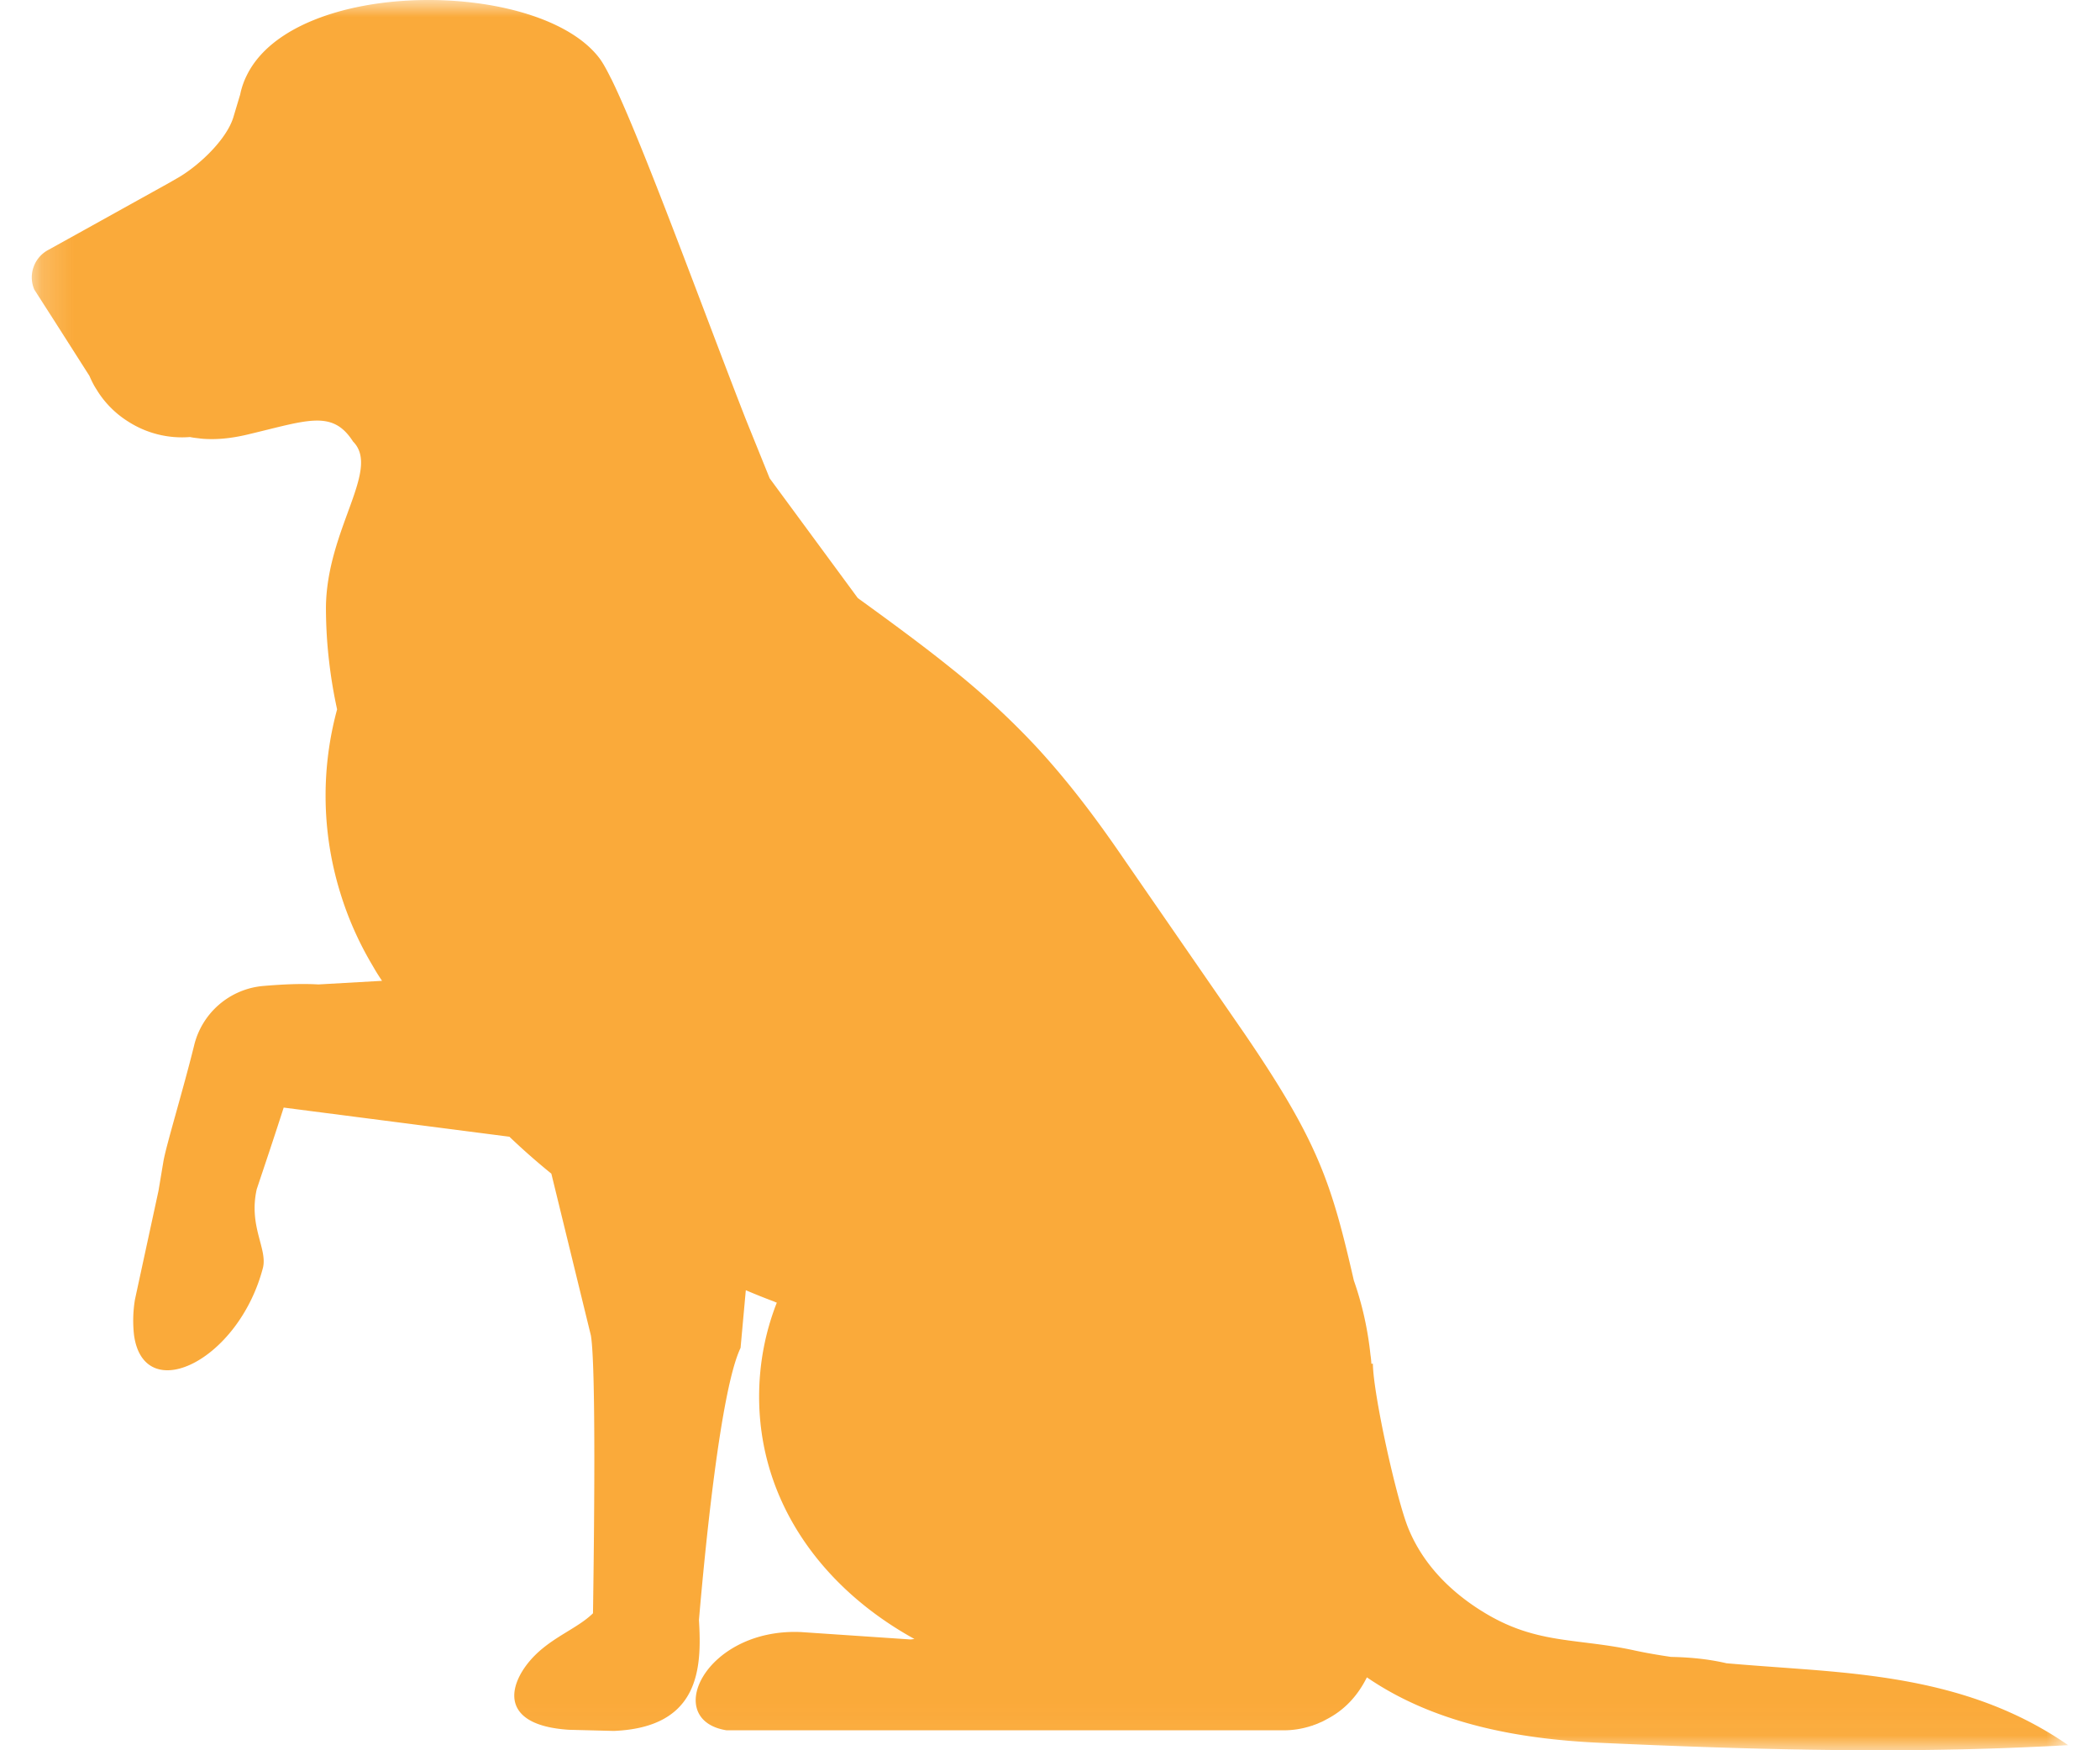 <svg width="66" height="55" viewBox="0 0 66 55" xmlns="http://www.w3.org/2000/svg" xmlns:xlink="http://www.w3.org/1999/xlink">
    <defs>
        <path id="3ndyqek29a" d="M.185-.037h64v55h-64z"/>
    </defs>
    <g transform="translate(.815 .037)" fill="none" fill-rule="evenodd" opacity=".77">
        <mask id="3socqns3wb" fill="#fff">
            <use xlink:href="#3ndyqek29a"/>
        </mask>
        <path d="M49.442 54.727c-2.534-.118-5.17-.596-7.298-2.056h-.001v.003c-.29.58-.705 1.031-1.278 1.322-.07.04-.142.077-.212.103-.061.03-.127.054-.193.076-.015.01-.035.014-.05.019l-.002-.001c-.272.09-.566.142-.874.142H22.019c-2.042-.326-.664-3.216 2.336-3.087l3.452.233.116-.016c-2.93-1.616-4.88-4.34-4.88-7.615 0-1.03.192-2.028.556-2.953a.585.585 0 0 1-.087-.036 19.343 19.343 0 0 1-.887-.355l-.083.91-.082.903c-.634 1.317-1.125 6.41-1.308 8.551.092 1.501.035 3.373-2.676 3.485l-1.409-.036c-.932-.06-1.414-.32-1.611-.66-.294-.505.055-1.192.536-1.674.593-.596 1.353-.86 1.83-1.327.034-2.305.1-7.76-.067-8.733l-1.104-4.518-.138-.564a21.278 21.278 0 0 1-1.318-1.16l-7.094-.916c-.279.871-.578 1.76-.847 2.564-.264 1.176.35 1.878.192 2.482-.77 2.926-3.74 4.355-4.049 2.101a4.042 4.042 0 0 1 .03-1.118l.74-3.418.153-.916c.086-.504.624-2.26.967-3.652a2.455 2.455 0 0 1 2.154-1.863c.594-.05 1.182-.082 1.744-.05H9.2l1.992-.113a6.992 6.992 0 0 1-.238-.375l-.071-.123a10.394 10.394 0 0 1-1.004-2.269 10.328 10.328 0 0 1-.101-5.757c0-.002 0-.003.002-.005-.097-.442-.188-.95-.254-1.53-.06-.513-.097-1.078-.097-1.694.031-2.452 1.73-4.313.852-5.193-.659-1.028-1.455-.656-3.39-.203-.34.076-.69.126-1.044.126-.137 0-.274-.004-.417-.025-.09-.01-.181-.02-.273-.04a3.125 3.125 0 0 1-1.94-.484 3.07 3.07 0 0 1-.949-.931c-.04-.066-.081-.127-.122-.198a3.308 3.308 0 0 1-.151-.31l-1.116-1.75-.617-.962a.976.976 0 0 1 .425-1.236l1.11-.615L4.336 5.8l.03-.015.355-.203c.674-.372 1.607-1.236 1.81-1.974l.203-.677a2.4 2.4 0 0 1 .207-.6C8.451-.752 16.13-.71 18.025 1.793c.096.126.218.34.36.63.005.005.005.01.01.015.978 1.989 2.919 7.35 4.237 10.719l.74 1.83.006.011 2.766 3.758c1.105.8 2.052 1.497 2.899 2.178a24.757 24.757 0 0 1 2.717 2.502c.892.967 1.758 2.072 2.72 3.48l3.802 5.504c2.332 3.414 2.746 4.705 3.447 7.757 0 .005.005.016.005.022.258.732.436 1.515.522 2.33.015.096.025.192.03.29.015 0 .03-.006.046-.006.014.972.74 4.258 1.114 5.173.487 1.195 1.425 2.096 2.525 2.732 1.59.915 2.817.722 4.591 1.109.375.082.756.145 1.14.202.544.01 1.154.06 1.745.2h.003c.787.069 1.584.122 2.388.183 2.828.213 5.722.575 8.347 2.39-.451.026-.902.046-1.348.066-4.47.194-8.92.062-13.395-.141" fill="#F99100" mask="url(#3socqns3wb)"/>
    </g>
</svg>
